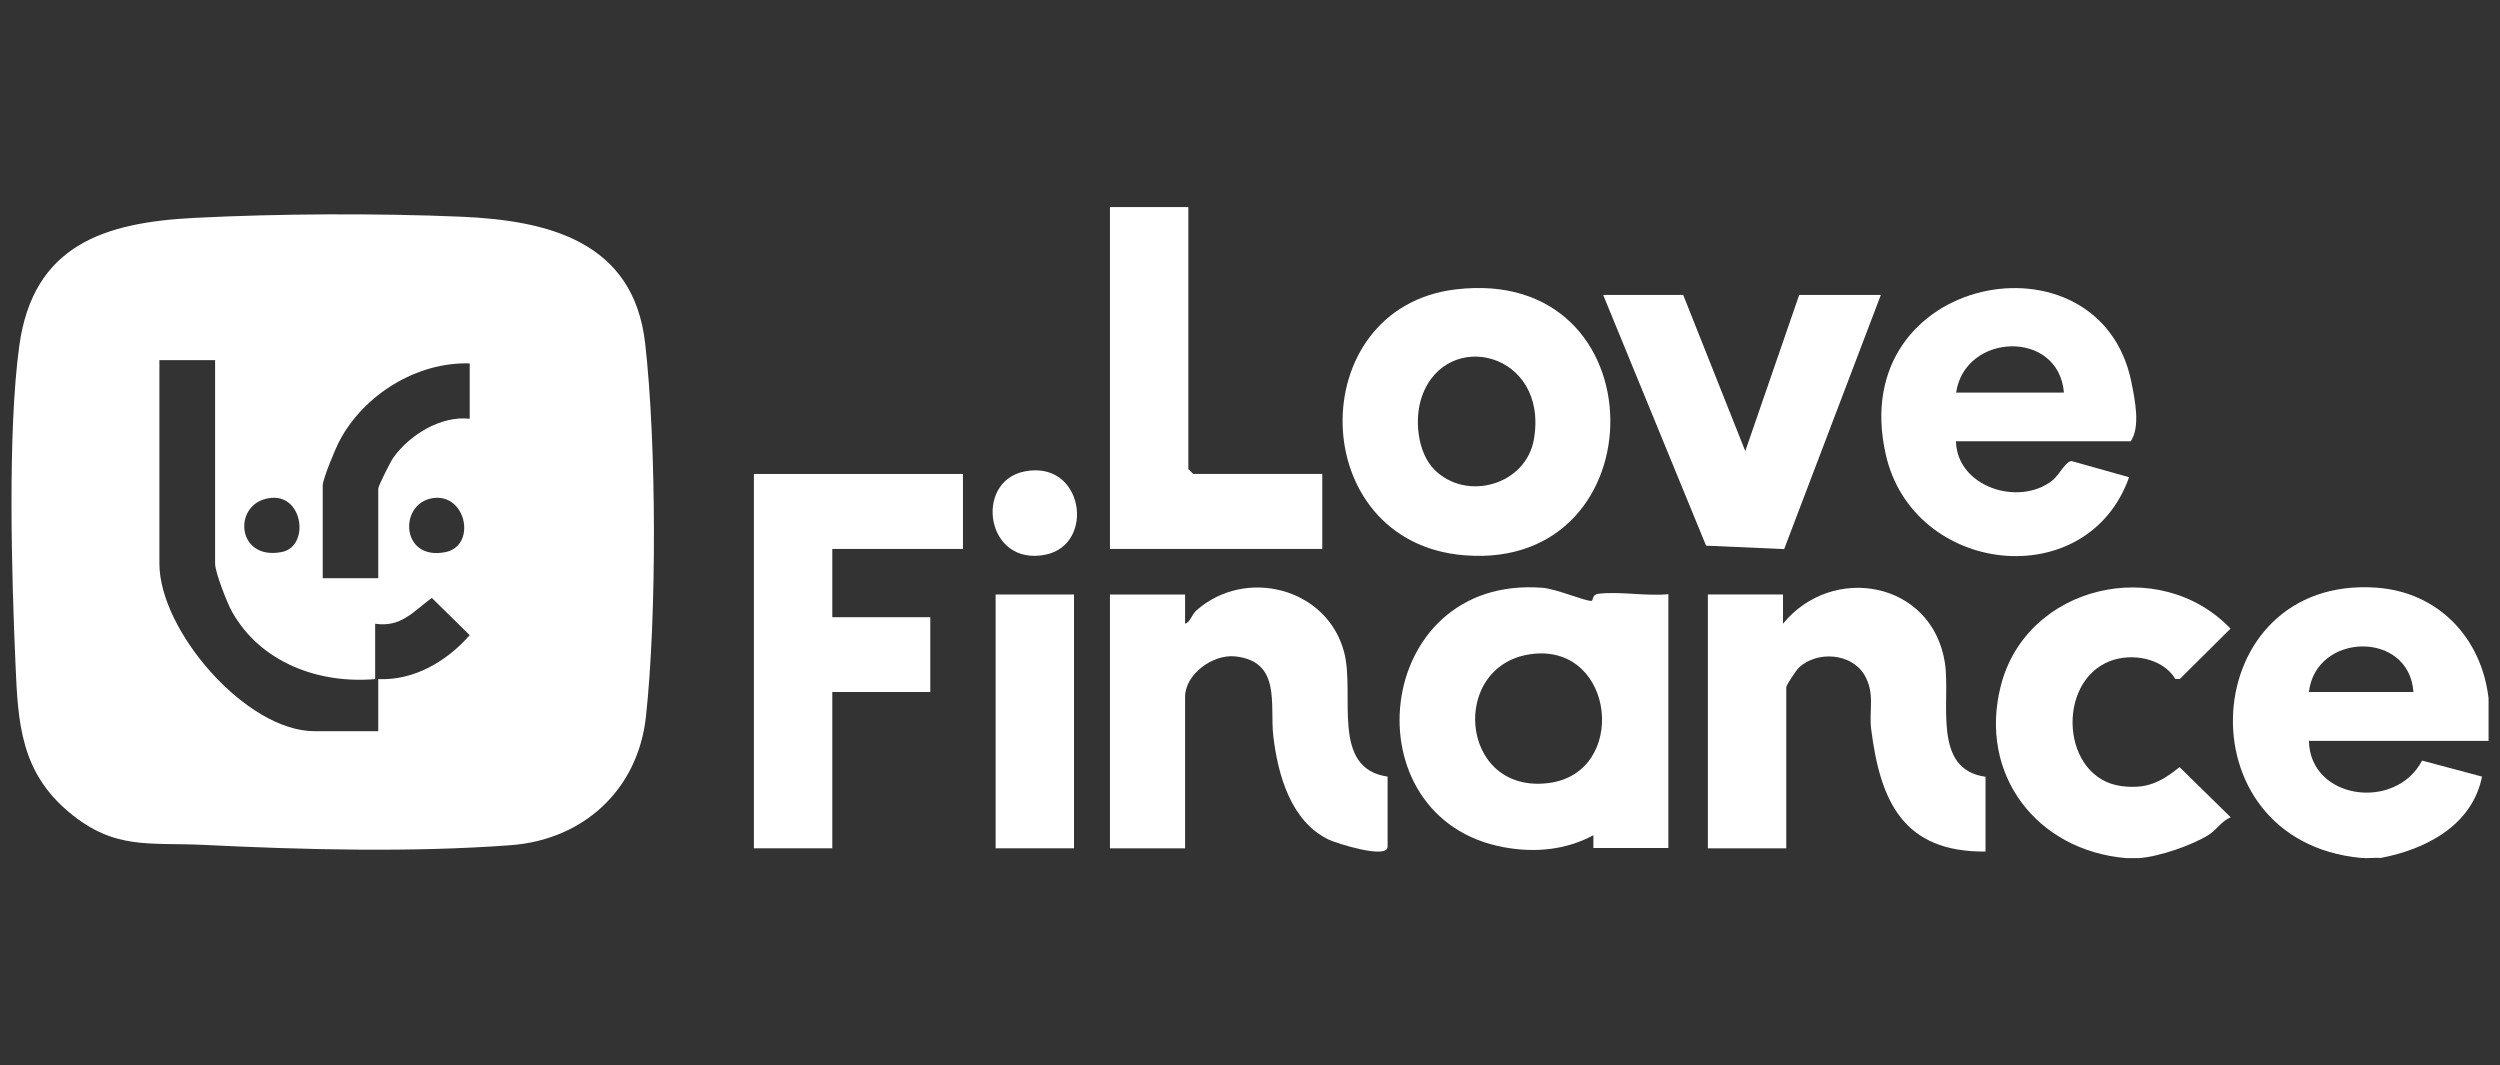 <?xml version="1.0" encoding="UTF-8"?><svg id="Layer_1" xmlns="http://www.w3.org/2000/svg" viewBox="0 0 153.07 65.23"><rect x="0" y="0" width="153.07" height="65.23" fill="#333333" stroke="none"/><defs><style>.cls-1{fill:#fff;}</style></defs><path class="cls-1" d="M152.37,42.77v2.59h-11c.07,3.61,5.31,4.31,6.93,1.21l3.67.98c-.6,2.98-3.42,4.45-6.2,4.98-.39-.03-.81.04-1.2,0-11.15-1.05-10.05-17.3.91-16.55,3.8.26,6.46,3.06,6.89,6.78ZM147.77,42.37c-.26-3.79-5.98-3.65-6.4,0h6.4Z"/><path class="cls-1" d="M130.17,52.54c-5.47-.47-9.04-5.12-7.67-10.53,1.57-6.22,9.73-8.06,14.07-3.52l-3.1,3.08h-.28c-.75-1.26-2.64-1.62-4.01-1.09-3.32,1.3-2.96,7.17.71,7.65,1.55.2,2.41-.24,3.56-1.16l3.13,3.07c-.56.23-.85.76-1.34,1.07-1.02.65-3.08,1.35-4.27,1.43h-.8Z"/><path class="cls-1" d="M11.91,13.34c5.11-.26,11.24-.29,16.35-.07,5.31.23,10.53,1.51,11.24,7.74s.71,16.8.05,22.86c-.48,4.47-3.81,7.55-8.29,7.88-6.05.45-12.74.28-18.8-.02-3.32-.16-5.43.33-8.21-1.98-2.97-2.47-3.15-5.45-3.3-9.06-.24-5.47-.49-14.25.23-19.51.85-6.2,5.23-7.56,10.74-7.84ZM13.16,22.05h-3.4v12.46c0,4.1,5.3,10.26,9.5,10.26h3.9v-3.19c2.19.1,4.2-1.09,5.6-2.69l-2.32-2.28c-1.13.82-1.87,1.82-3.47,1.58v3.39c-3.47.3-7.02-1.02-8.76-4.12-.31-.55-1.04-2.42-1.04-2.95v-12.46ZM28.76,22.25c-3.23-.1-6.47,1.91-7.96,4.72-.25.46-1.04,2.36-1.04,2.75v5.68h3.4v-5.48c0-.16.74-1.64.91-1.88.99-1.4,2.91-2.6,4.69-2.4v-3.39ZM16.69,30.48c-2.47.13-2.32,3.88.56,3.32,1.69-.33,1.34-3.42-.56-3.32ZM26.69,30.48c-2.29.12-2.25,3.87.56,3.33,1.89-.36,1.35-3.42-.56-3.33Z"/><path class="cls-1" d="M97.56,51.94v-.8c-1.69.91-3.58,1.08-5.45.74-9.61-1.73-8.1-16.71,2.34-15.89.86.07,2.59.82,2.99.8.13,0,.01-.37.4-.43,1.29-.17,2.98.16,4.31.02v15.54h-4.6ZM93.92,40.03c-5.23.52-4.63,8.65.93,7.91,4.82-.64,4.06-8.4-.93-7.91Z"/><polygon class="cls-1" points="58.96 29.02 58.96 33.61 50.96 33.61 50.96 37.79 56.96 37.79 56.96 42.37 50.96 42.37 50.96 51.94 46.16 51.94 46.16 29.02 58.96 29.02"/><path class="cls-1" d="M89.12,17.72c12.57-1.51,12.52,17.24.55,16.28-9.78-.78-9.94-15.15-.55-16.28ZM87.83,28.76c1.97,1.97,5.61.93,6.09-1.87.91-5.34-5.36-6.82-6.85-2.64-.49,1.36-.3,3.45.76,4.51Z"/><path class="cls-1" d="M119.76,27.03c.07,2.79,3.85,4,5.9,2.39.43-.34.8-1.17,1.18-1.19l3.52.99c-2.57,7.23-13.24,6-14.9-1.4-2.5-11.07,13.11-13.96,15.04-4.43.21,1.06.57,2.72-.04,3.63h-10.7ZM126.37,24.04c-.32-3.89-6.07-3.67-6.6,0h6.6Z"/><path class="cls-1" d="M121.57,47.56v4.58c-5.04.04-6.44-3.07-7-7.48-.15-1.17.26-2.22-.43-3.36-.8-1.31-2.87-1.46-3.98-.44-.17.15-.79,1.09-.79,1.21v9.87h-4.8v-15.54h4.6v1.79c3-3.69,9.12-2.63,9.91,2.38.37,2.37-.82,6.54,2.49,6.99Z"/><path class="cls-1" d="M84.96,47.56v4.28c0,.8-3.16-.22-3.58-.42-2.34-1.1-3.14-3.98-3.42-6.36-.22-1.89.51-4.56-2.32-4.87-1.38-.15-3.08,1.09-3.08,2.48v9.27h-4.6v-15.54h4.6v1.79c.33-.1.38-.53.69-.81,2.99-2.66,8.01-1.41,9.05,2.56.68,2.58-.85,7.11,2.66,7.61Z"/><polygon class="cls-1" points="72.76 12.68 72.76 28.72 73.06 29.02 80.96 29.02 80.96 33.61 67.96 33.61 67.96 12.68 72.76 12.68"/><polygon class="cls-1" points="110.16 18.06 115.16 18.06 109.24 33.62 104.46 33.41 98.16 18.06 103.06 18.06 106.86 27.62 110.16 18.06"/><rect class="cls-1" x="60.96" y="36.4" width="4.8" height="15.54"/><path class="cls-1" d="M62.71,28.87c3.64-.75,4.39,4.46,1.31,5.09-3.66.75-4.4-4.46-1.31-5.09Z"/></svg>